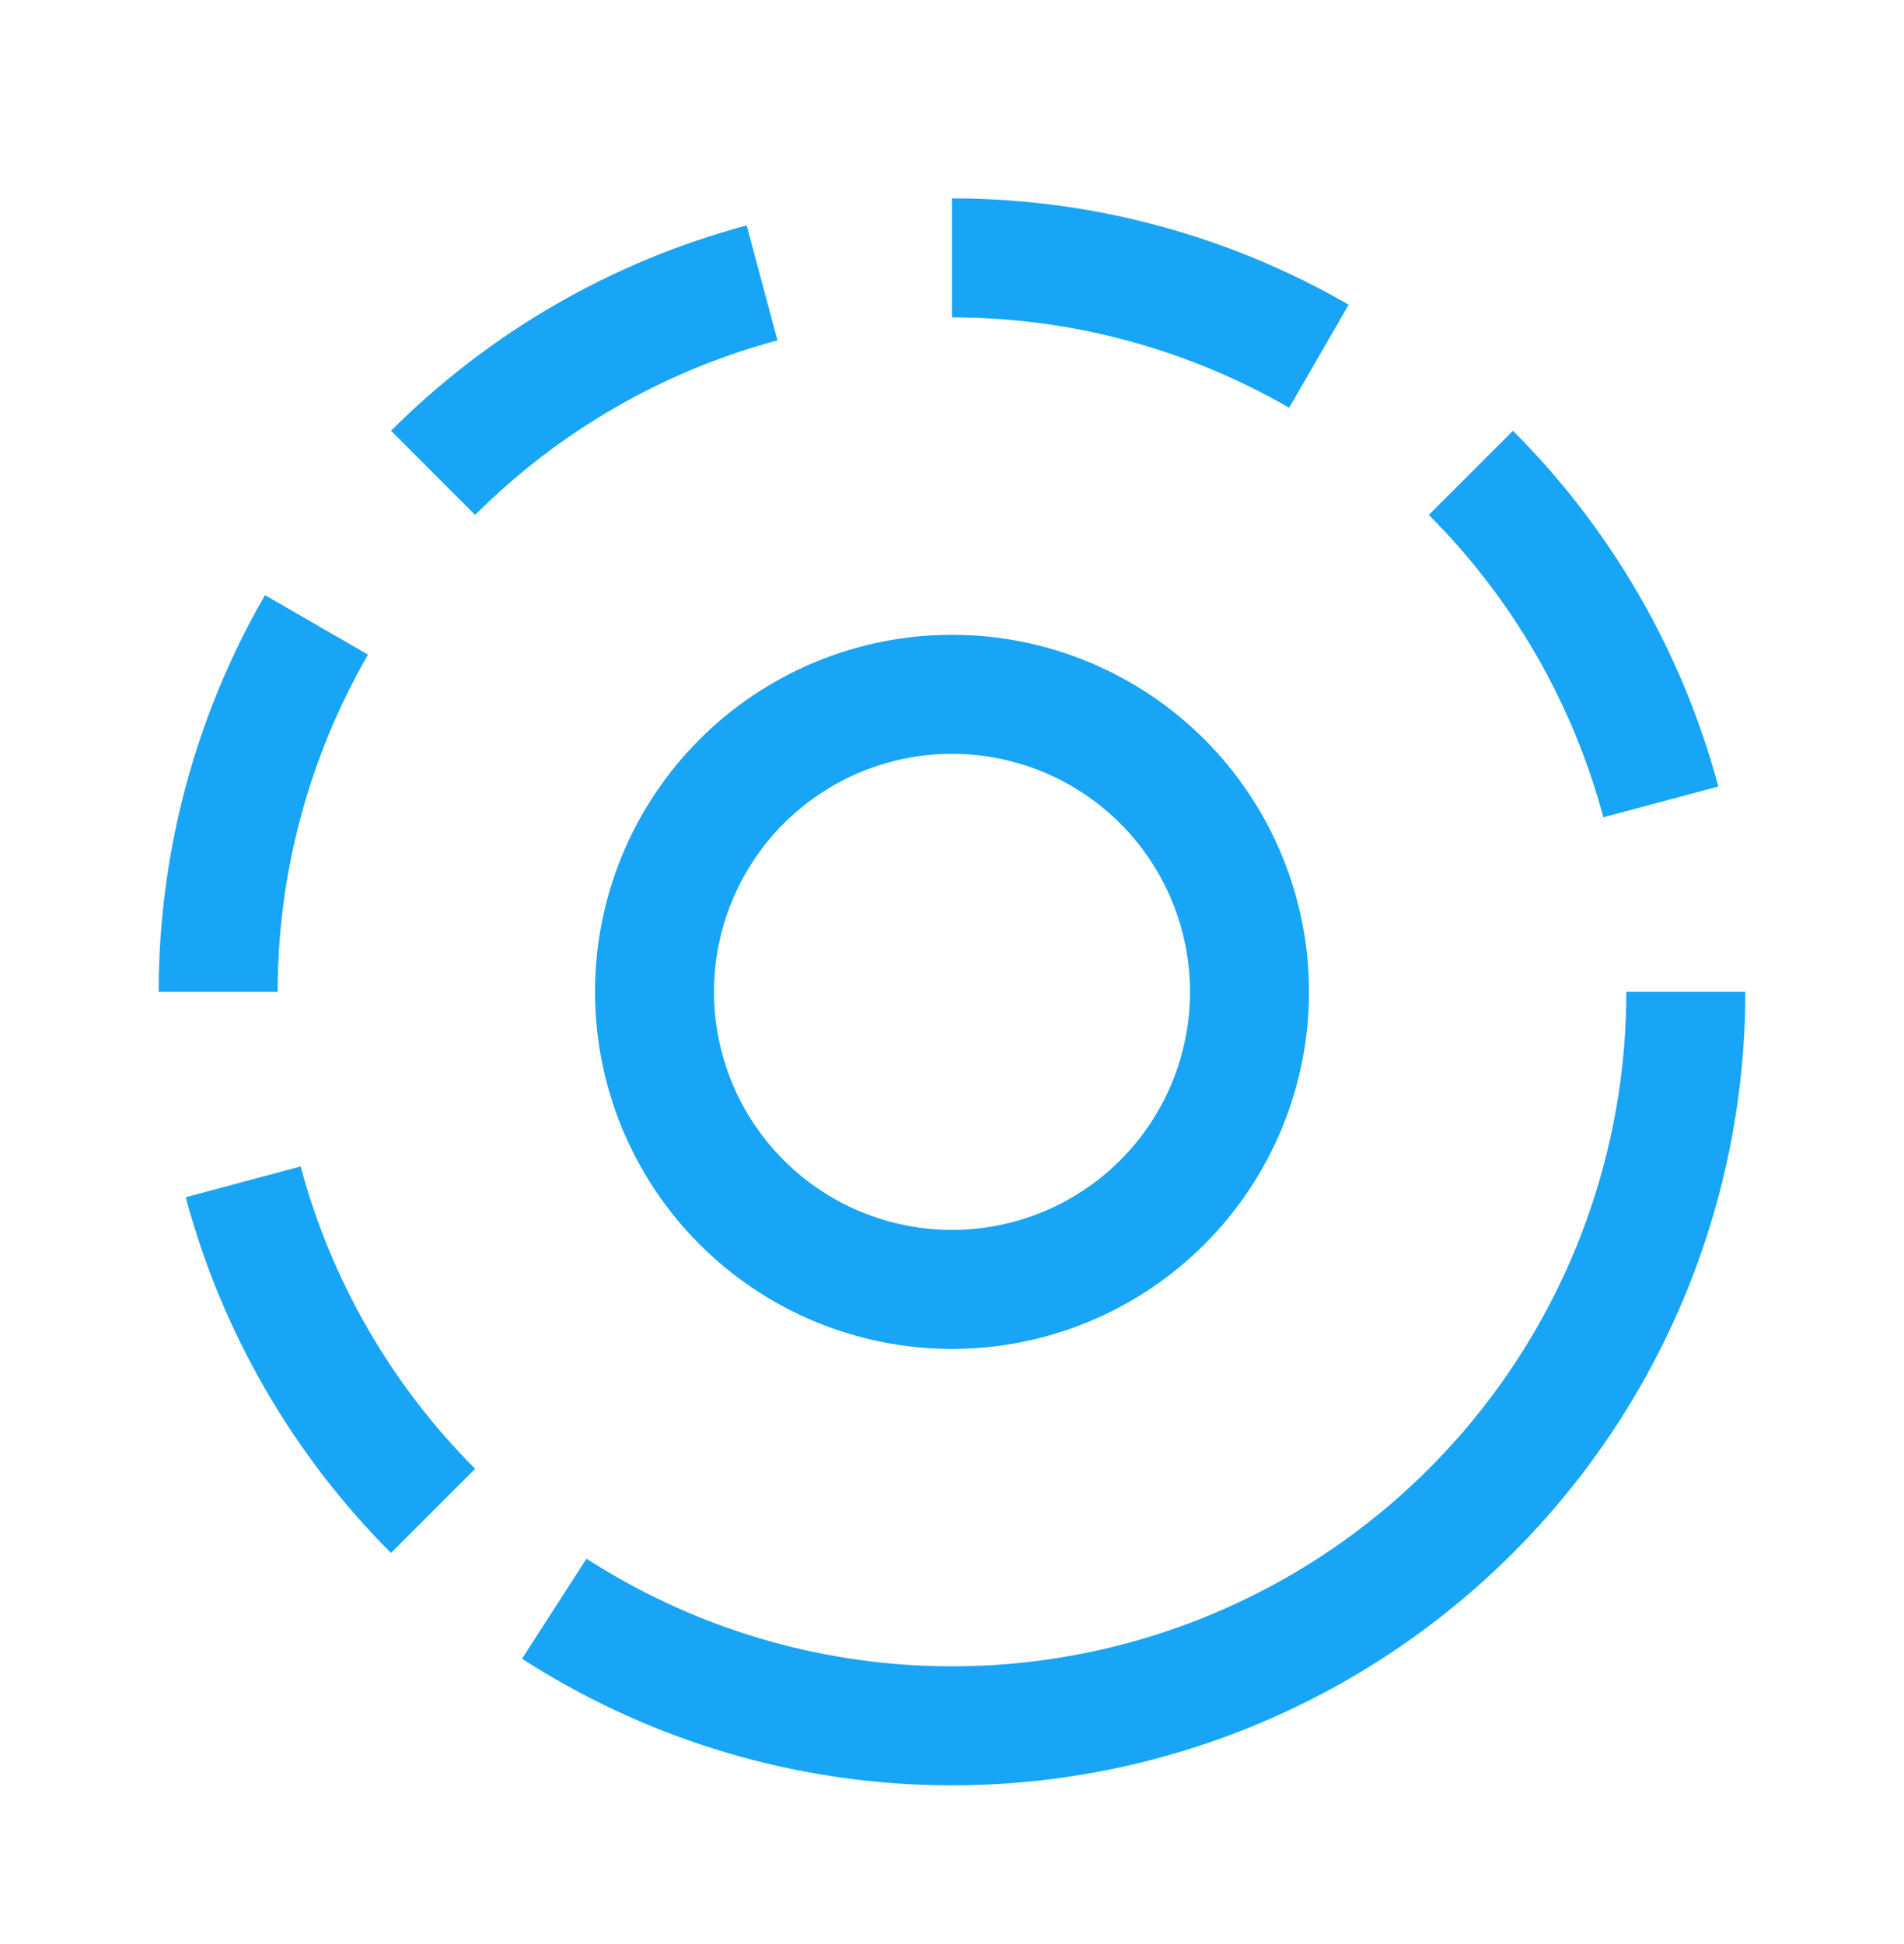 <?xml version="1.0" encoding="UTF-8"?> <svg xmlns="http://www.w3.org/2000/svg" width="48" height="49" viewBox="0 0 48 49" fill="none"> <path d="M42.5 25C42.5 28.325 41.604 31.588 39.907 34.446C38.209 37.305 35.772 39.653 32.853 41.244C29.934 42.835 26.64 43.61 23.317 43.487C19.995 43.365 16.767 42.349 13.973 40.547" stroke="#19A5F5" stroke-width="3"></path> <path d="M31.5 25C31.5 25.985 31.306 26.96 30.929 27.87C30.552 28.78 30 29.607 29.303 30.303C28.607 31 27.78 31.552 26.87 31.929C25.96 32.306 24.985 32.5 24 32.5C23.015 32.5 22.04 32.306 21.13 31.929C20.22 31.552 19.393 31 18.697 30.303C18 29.607 17.448 28.78 17.071 27.87C16.694 26.96 16.5 25.985 16.5 25C16.5 24.015 16.694 23.04 17.071 22.13C17.448 21.22 18 20.393 18.697 19.697C19.393 19 20.22 18.448 21.13 18.071C22.04 17.694 23.015 17.5 24 17.5C24.985 17.5 25.96 17.694 26.87 18.071C27.78 18.448 28.607 19 29.303 19.697C30 20.393 30.552 21.22 30.929 22.13C31.306 23.04 31.5 24.015 31.5 25L31.5 25Z" stroke="#19A5F5" stroke-width="3"></path> <path d="M41.87 20.212C41.029 17.075 39.378 14.215 37.081 11.918" stroke="#19A5F5" stroke-width="3"></path> <path d="M33.25 8.979C30.438 7.355 27.247 6.5 24 6.5" stroke="#19A5F5" stroke-width="3"></path> <path d="M19.212 7.13C16.075 7.971 13.215 9.622 10.918 11.918" stroke="#19A5F5" stroke-width="3"></path> <path d="M7.979 15.75C6.355 18.562 5.5 21.753 5.5 25" stroke="#19A5F5" stroke-width="3"></path> <path d="M6.13 29.788C6.971 32.925 8.622 35.785 10.918 38.081" stroke="#19A5F5" stroke-width="3"></path> </svg> 